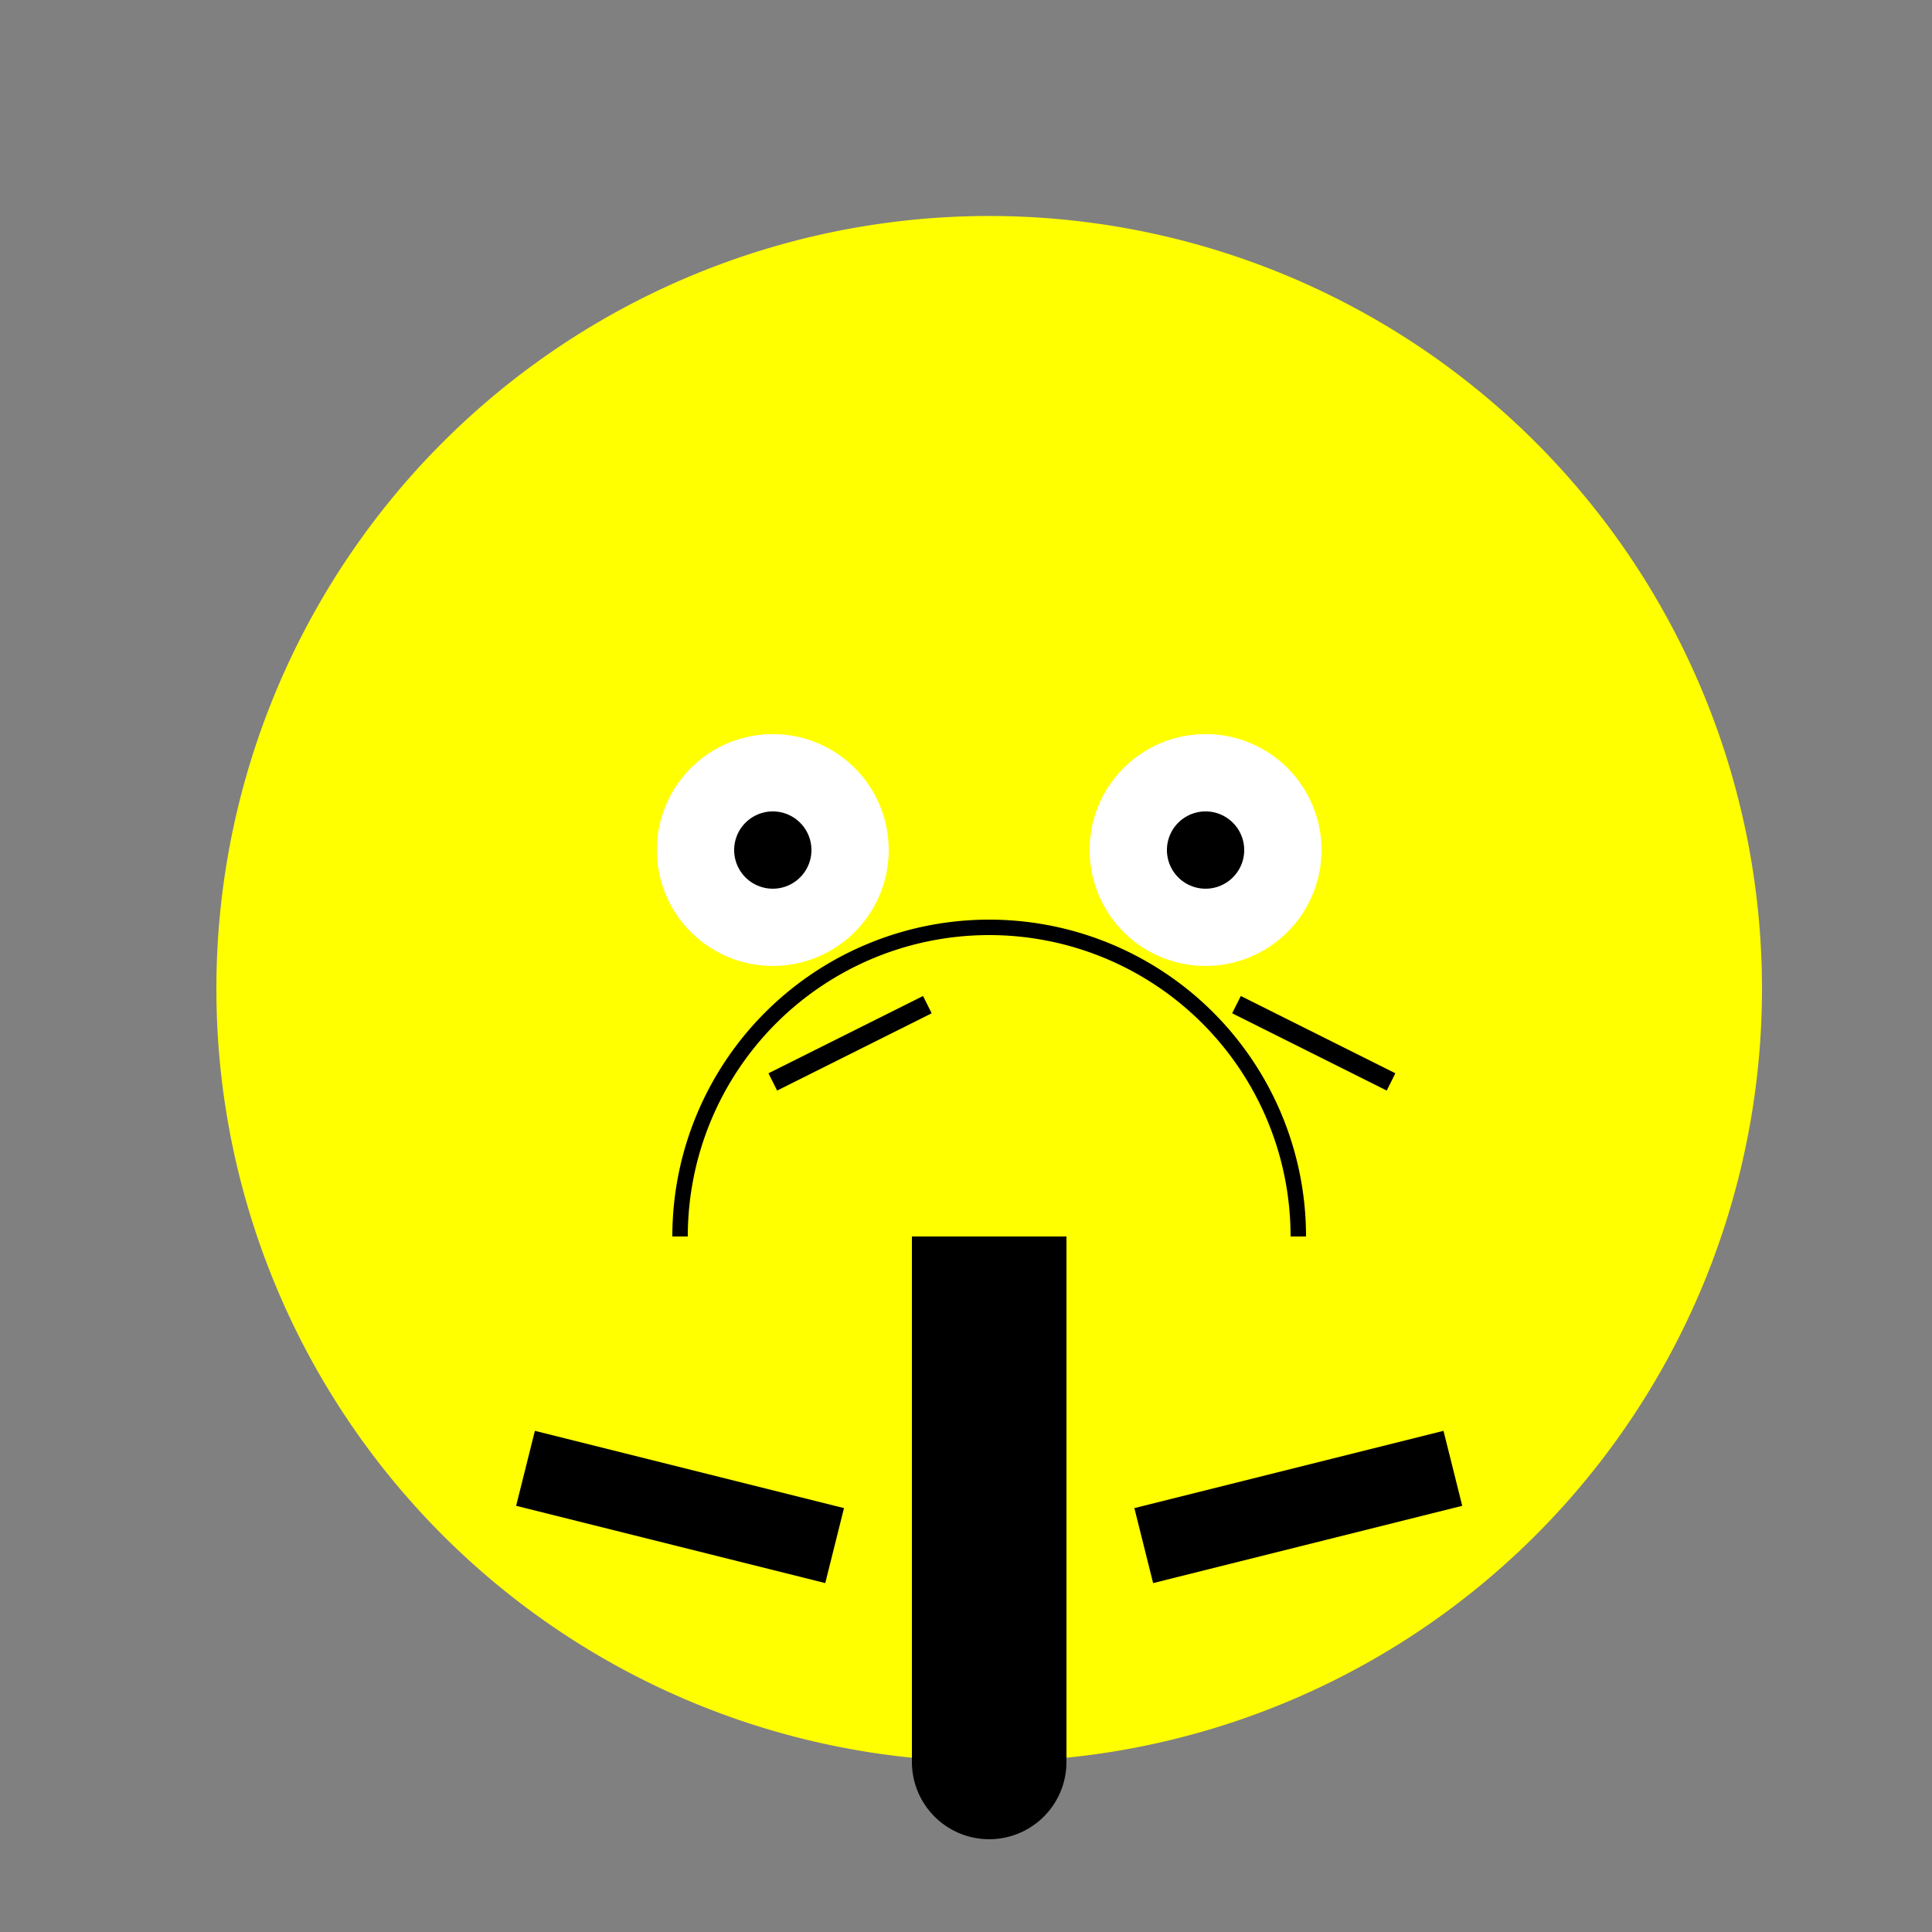 <!--

Generated by DrawGPT.
Free, open source, AI generated images in SVG, PNG, and HTML Canvas format.
https://drawgpt.ai

Created: 2023-12-27T23:51:11.035Z
Link: https://drawgpt.ai/prompt/143899/

-->
<svg xmlns="http://www.w3.org/2000/svg" xmlns:xlink="http://www.w3.org/1999/xlink" width="500" height="500"><rect width="100%" height="100%" fill="#808080" stroke="none"/><defs/><g><path fill="yellow" stroke="none" paint-order="stroke fill markers" d=" M 456 256 A 200 200 0 1 1 456 255.8"/><path fill="white" stroke="none" paint-order="stroke fill markers" d=" M 230 220 A 30 30 0 1 1 230 219.97"/><path fill="white" stroke="none" paint-order="stroke fill markers" d=" M 342 220 A 30 30 0 1 1 342 219.97"/><path fill="black" stroke="none" paint-order="stroke fill markers" d=" M 210 220 A 10 10 0 1 1 210 219.99"/><path fill="black" stroke="none" paint-order="stroke fill markers" d=" M 322 220 A 10 10 0 1 1 322 219.99"/><path fill="none" stroke="black" paint-order="fill stroke markers" d=" M 200 280 L 240 260" stroke-miterlimit="10" stroke-width="5" stroke-dasharray=""/><path fill="none" stroke="black" paint-order="fill stroke markers" d=" M 320 260 L 360 280" stroke-miterlimit="10" stroke-width="5" stroke-dasharray=""/><path fill="none" stroke="black" paint-order="fill stroke markers" d=" M 336 320 A 80 80 0 1 0 176 320" stroke-miterlimit="10" stroke-width="4" stroke-dasharray=""/><path fill="none" stroke="black" paint-order="fill stroke markers" d=" M 216 400 L 136 380" stroke-miterlimit="10" stroke-width="20" stroke-dasharray=""/><path fill="none" stroke="black" paint-order="fill stroke markers" d=" M 296 400 L 376 380" stroke-miterlimit="10" stroke-width="20" stroke-dasharray=""/><path fill="none" stroke="black" paint-order="fill stroke markers" d=" M 256 456 L 256 320" stroke-miterlimit="10" stroke-width="40" stroke-dasharray=""/><path fill="black" stroke="none" paint-order="stroke fill markers" d=" M 276 456 A 20 20 0 1 1 276 455.98"/><path fill="yellow" stroke="none" paint-order="stroke fill markers" d=" M 260 160 A 20 20 0 1 0 220 160"/><path fill="yellow" stroke="none" paint-order="stroke fill markers" d=" M 292 160 A 20 20 0 1 0 252 160"/></g></svg>